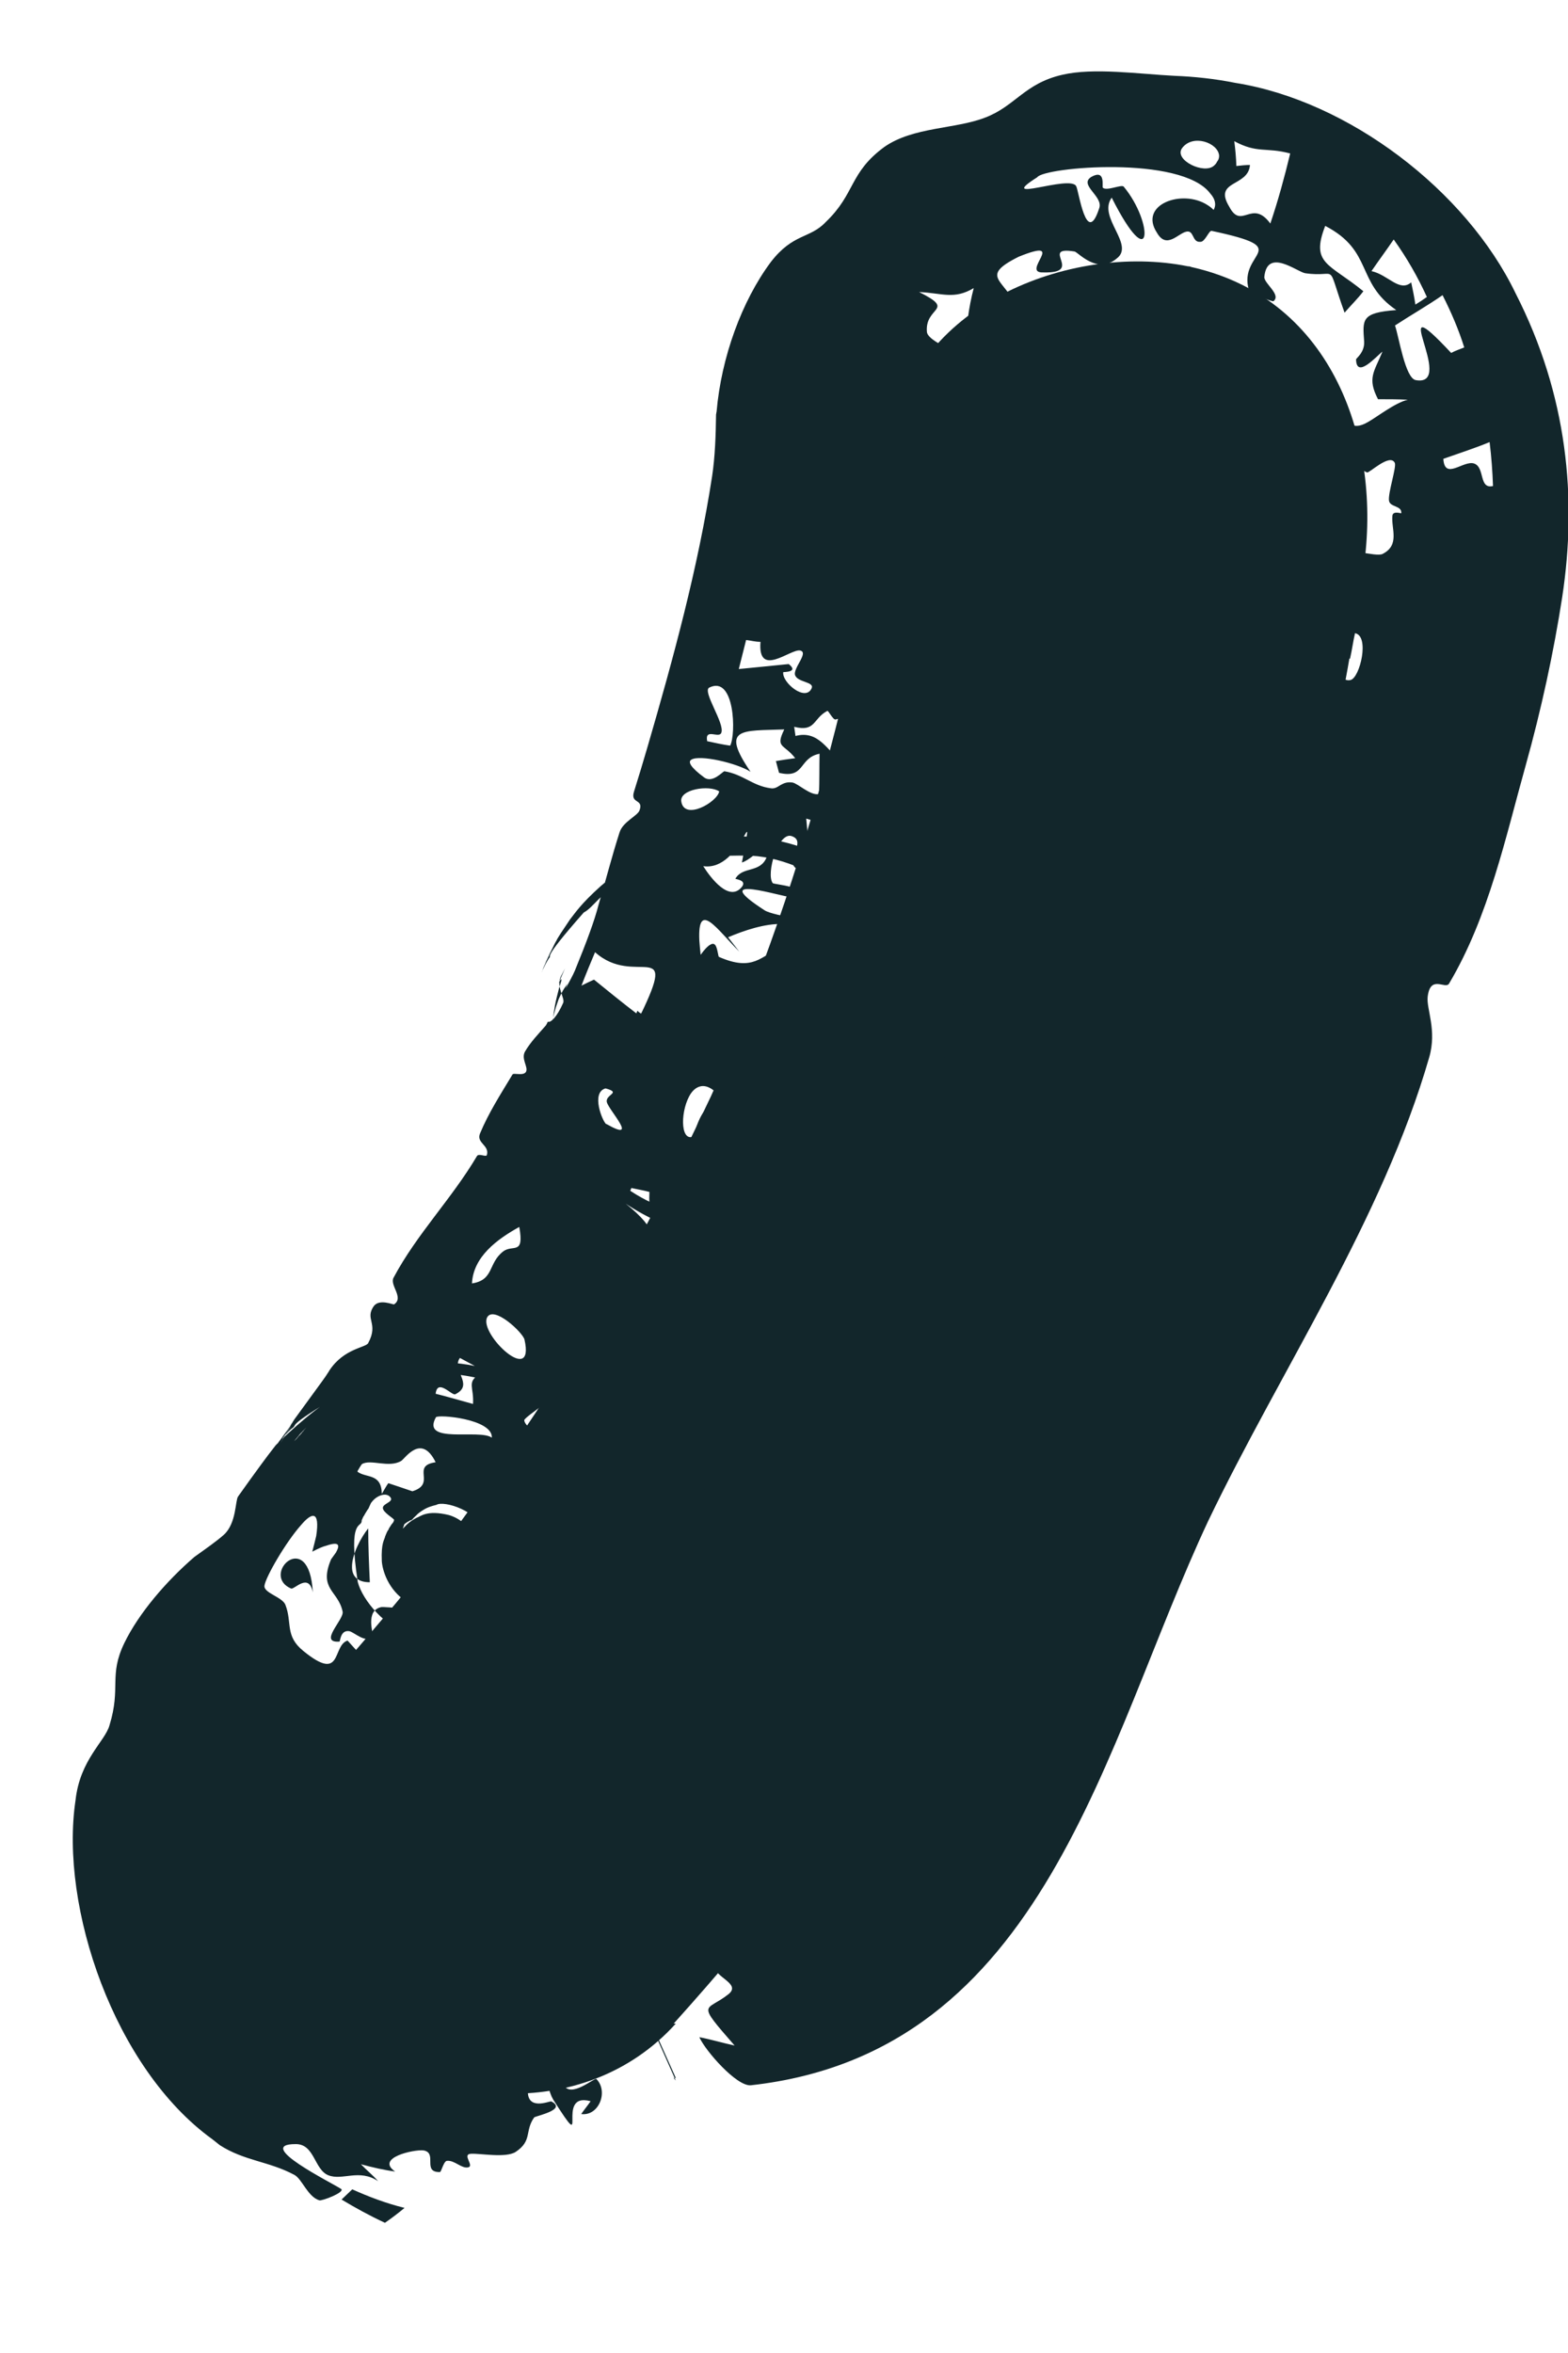 <?xml version="1.0" encoding="utf-8"?>
<svg xmlns="http://www.w3.org/2000/svg" fill="none" height="100%" overflow="visible" preserveAspectRatio="none" style="display: block;" viewBox="0 0 6 9" width="100%">
<g id="Vector">
<path d="M2.578 7.74C3.976 6.187 4.931 4.246 5.218 2.172C5.288 1.691 5.101 1.147 4.566 1.023C4.123 0.922 3.494 1.155 3.416 1.675C3.354 2.141 3.253 2.599 3.129 3.042C3.067 3.26 2.997 3.477 2.919 3.687C2.881 3.795 2.834 3.896 2.795 4.005C2.741 4.145 2.85 3.881 2.795 4.021C2.764 4.083 2.741 4.153 2.71 4.215C2.516 4.626 2.298 5.022 2.05 5.403C1.988 5.496 1.925 5.589 1.863 5.682C1.824 5.737 1.778 5.799 1.739 5.853C1.731 5.869 1.63 6.001 1.685 5.931C1.739 5.861 1.638 5.993 1.623 6.001C1.584 6.047 1.553 6.086 1.514 6.133C1.428 6.234 1.351 6.327 1.265 6.42C0.939 6.785 0.885 7.383 1.265 7.74C1.623 8.066 2.236 8.128 2.586 7.74H2.578Z" fill="#12262B"/>
<path d="M3.77 3.586C3.732 3.707 3.691 3.831 3.646 3.956C3.597 4.096 3.55 4.201 3.529 4.267C3.528 4.271 3.523 4.283 3.521 4.287C3.519 4.295 3.508 4.323 3.518 4.297C3.519 4.293 3.522 4.285 3.529 4.262C3.529 4.26 3.536 4.244 3.549 4.175C3.55 4.13 3.58 4.106 3.541 3.878C3.526 3.818 3.505 3.736 3.437 3.628C3.396 3.535 3.13 3.287 2.875 3.273C2.355 3.262 2.304 3.455 2.234 3.49C2.062 3.685 2.117 3.649 2.1 3.666C2.095 3.674 2.092 3.68 2.089 3.685C2.073 3.717 2.076 3.711 2.074 3.715C2.072 3.719 2.073 3.717 2.074 3.716C2.075 3.712 2.078 3.706 2.08 3.7C2.083 3.694 2.086 3.687 2.09 3.677C2.092 3.673 2.094 3.668 2.099 3.658C2.102 3.651 2.101 3.652 2.117 3.621C2.119 3.616 2.122 3.611 2.126 3.603C2.136 3.588 2.116 3.613 2.181 3.517C2.201 3.492 2.221 3.459 2.299 3.389C2.341 3.354 2.396 3.305 2.525 3.252C2.644 3.201 2.908 3.152 3.16 3.28C3.28 3.339 3.377 3.432 3.431 3.504C3.474 3.561 3.503 3.614 3.523 3.659C3.564 3.751 3.575 3.815 3.583 3.865C3.596 3.962 3.591 4.007 3.589 4.043C3.575 4.166 3.565 4.175 3.562 4.191C3.554 4.218 3.551 4.228 3.548 4.235C3.529 4.288 3.53 4.284 3.523 4.304C3.519 4.318 3.499 4.356 3.494 4.37C3.495 4.364 3.474 4.431 3.41 4.565L3.418 4.549C3.245 4.923 3.045 5.291 2.82 5.623C2.767 5.702 2.725 5.668 2.705 5.687C2.668 5.722 2.669 5.765 2.663 5.803C2.656 5.826 2.653 5.841 2.643 5.853C2.58 5.931 2.521 6.007 2.463 6.082C2.461 6.086 2.453 6.097 2.45 6.101C2.398 6.166 2.352 6.22 2.315 6.264L2.372 6.169C2.3 6.297 2.322 6.25 2.308 6.273C2.301 6.283 2.295 6.289 2.29 6.296C2.28 6.309 2.271 6.319 2.262 6.33C2.253 6.34 2.244 6.35 2.238 6.358C2.237 6.358 2.233 6.363 2.239 6.355C2.24 6.353 2.24 6.354 2.246 6.345C2.25 6.338 2.253 6.336 2.275 6.298C2.278 6.293 2.282 6.287 2.286 6.278C2.291 6.267 2.308 6.245 2.337 6.156C2.347 6.104 2.388 6.047 2.355 5.819C2.336 5.708 2.26 5.516 2.081 5.387C1.903 5.256 1.706 5.244 1.598 5.256C1.207 5.341 1.27 5.398 1.215 5.419C1.187 5.444 1.177 5.455 1.168 5.464C1.15 5.483 1.15 5.483 1.149 5.484C1.145 5.489 1.142 5.492 1.14 5.495C1.124 5.514 1.128 5.509 1.126 5.512C1.124 5.514 1.124 5.514 1.125 5.513C1.127 5.511 1.131 5.507 1.135 5.503C1.138 5.499 1.141 5.496 1.144 5.492C1.146 5.49 1.148 5.489 1.15 5.486C1.151 5.485 1.151 5.484 1.153 5.483C1.154 5.482 1.154 5.481 1.155 5.48C1.155 5.48 1.156 5.479 1.157 5.477C1.158 5.477 1.159 5.476 1.16 5.475C1.161 5.473 1.156 5.479 1.165 5.468C1.17 5.463 1.167 5.465 1.193 5.436C1.202 5.427 1.207 5.419 1.248 5.383C1.277 5.364 1.281 5.338 1.441 5.266C1.519 5.246 1.721 5.124 2.08 5.329C2.244 5.433 2.341 5.608 2.37 5.724C2.402 5.844 2.397 5.921 2.392 5.976C2.363 6.178 2.335 6.184 2.323 6.22C2.309 6.247 2.301 6.259 2.295 6.269C2.284 6.288 2.279 6.295 2.275 6.301C2.249 6.338 2.263 6.318 2.258 6.325C2.229 6.362 2.235 6.352 2.225 6.364C2.207 6.384 2.19 6.4 2.17 6.418C2.16 6.427 2.149 6.437 2.133 6.451C2.125 6.458 2.116 6.466 2.1 6.48C2.066 6.502 2.116 6.489 1.923 6.602L2.139 6.431C2.032 6.48 1.98 6.356 1.909 6.389C1.886 6.401 1.87 6.412 1.861 6.422C1.806 6.479 1.992 6.513 1.988 6.581C1.909 6.662 1.821 6.75 1.722 6.839C1.702 6.848 1.676 6.869 1.652 6.893C1.644 6.865 1.639 6.837 1.638 6.808C1.612 6.834 1.55 6.877 1.543 6.781C1.521 6.787 1.496 6.792 1.474 6.803C1.537 6.845 1.51 6.921 1.553 6.943C1.594 6.964 1.598 6.924 1.602 6.926C1.649 6.947 1.537 7.071 1.536 7.087C1.518 7.116 1.422 7.086 1.428 7.116C1.441 7.172 1.631 7.106 1.383 7.211C1.471 7.222 1.428 7.231 1.433 7.266C1.433 7.27 1.479 7.251 1.48 7.253C1.53 7.281 1.433 7.283 1.428 7.283C1.35 7.317 1.41 7.361 1.409 7.374C1.407 7.435 1.417 7.496 1.441 7.554C1.492 7.67 1.593 7.774 1.751 7.83C1.803 7.852 1.966 7.833 2.014 7.839C2.064 7.849 2.044 7.912 2.076 7.937C2.104 7.785 2.118 7.77 2.24 7.827C2.231 7.716 2.26 7.798 2.307 7.749C2.349 7.705 2.325 7.571 2.424 7.594L2.586 7.958C2.583 7.955 2.58 7.951 2.578 7.948C2.58 7.948 2.583 7.948 2.586 7.948L2.431 7.601C2.387 7.638 2.428 7.67 2.386 7.742C2.379 7.778 2.122 7.883 2.157 7.974C2.183 8.028 2.276 7.945 2.282 7.952C2.329 7.999 2.292 8.095 2.224 8.086C2.235 8.07 2.249 8.053 2.26 8.037C2.118 7.998 2.264 8.262 2.117 8.031C2.1 8.002 2.099 7.97 2.077 7.939C2.075 7.953 2.102 7.984 2.084 7.993C2.064 8.002 2.022 7.94 2.02 7.995C2.016 8.075 2.102 8.036 2.108 8.038C2.108 8.038 2.108 8.037 2.108 8.037C2.174 8.069 2.05 8.093 2.044 8.099C2.007 8.151 2.038 8.188 1.973 8.231C1.935 8.255 1.838 8.236 1.802 8.238C1.766 8.24 1.817 8.285 1.791 8.29C1.765 8.295 1.74 8.262 1.71 8.265C1.697 8.267 1.689 8.308 1.683 8.308C1.614 8.309 1.676 8.234 1.62 8.225C1.585 8.221 1.435 8.253 1.512 8.306C1.468 8.3 1.425 8.29 1.381 8.278C1.402 8.3 1.426 8.319 1.447 8.343C1.375 8.294 1.31 8.342 1.256 8.32C1.202 8.298 1.204 8.2 1.131 8.201C0.969 8.201 1.272 8.35 1.306 8.373C1.319 8.386 1.232 8.419 1.222 8.416C1.178 8.403 1.156 8.335 1.127 8.319C1.028 8.266 0.936 8.266 0.841 8.205C0.827 8.194 0.82 8.188 0.812 8.182C0.437 7.911 0.228 7.294 0.289 6.886C0.306 6.73 0.402 6.661 0.419 6.599C0.464 6.453 0.415 6.41 0.476 6.284C0.531 6.171 0.635 6.049 0.744 5.955C0.79 5.922 0.829 5.895 0.857 5.87C0.905 5.826 0.9 5.739 0.911 5.724C0.925 5.704 0.94 5.683 0.956 5.661C0.981 5.627 1.014 5.58 1.055 5.528C1.101 5.481 1.231 5.364 1.292 5.34C1.082 5.465 1.146 5.445 1.115 5.465C1.103 5.476 1.099 5.48 1.096 5.484C1.09 5.49 1.089 5.49 1.089 5.49C1.089 5.489 1.094 5.484 1.098 5.478C1.103 5.472 1.108 5.465 1.113 5.458C1.113 5.457 1.115 5.455 1.114 5.456C1.113 5.457 1.114 5.456 1.108 5.464C1.108 5.465 1.106 5.466 1.105 5.468C1.103 5.47 1.105 5.468 1.1 5.475C1.094 5.484 1.096 5.477 1.061 5.534C1.051 5.555 1.038 5.563 0.999 5.669C0.995 5.737 0.895 5.785 1.011 6.184C1.069 6.388 1.375 6.633 1.591 6.644C1.807 6.671 1.908 6.623 1.975 6.6C2.2 6.493 2.171 6.476 2.206 6.454C2.226 6.435 2.234 6.427 2.24 6.42C2.312 6.338 2.267 6.389 2.278 6.376C2.279 6.375 2.28 6.374 2.28 6.373C2.282 6.372 2.281 6.372 2.282 6.372C2.281 6.372 2.281 6.373 2.28 6.374C2.277 6.378 2.274 6.382 2.271 6.387C2.266 6.393 2.263 6.397 2.257 6.405C2.255 6.408 2.254 6.408 2.249 6.415C2.245 6.42 2.252 6.413 2.221 6.448C2.221 6.448 2.218 6.452 2.197 6.474C2.185 6.485 2.173 6.499 2.131 6.533C2.108 6.55 2.082 6.573 2.008 6.612C1.933 6.631 1.802 6.779 1.372 6.632C1.165 6.55 1.006 6.333 0.964 6.188C0.917 6.038 0.925 5.947 0.929 5.883C0.943 5.759 0.964 5.719 0.975 5.684C1 5.623 1.016 5.598 1.014 5.6C1.018 5.592 1.022 5.585 1.025 5.58C1.037 5.559 1.043 5.551 1.047 5.544C1.055 5.532 1.06 5.526 1.06 5.525C1.063 5.521 1.065 5.518 1.066 5.516C1.074 5.505 1.075 5.504 1.078 5.5C1.086 5.488 1.093 5.48 1.099 5.471C1.105 5.462 1.111 5.454 1.115 5.447C1.118 5.444 1.119 5.442 1.119 5.442C1.112 5.456 1.141 5.398 1.073 5.52C1.086 5.5 1.118 5.438 1.133 5.42C1.185 5.348 1.227 5.292 1.257 5.249L1.243 5.269C1.249 5.259 1.256 5.25 1.261 5.241C1.317 5.157 1.4 5.155 1.409 5.137C1.451 5.059 1.392 5.046 1.433 4.992C1.43 4.997 1.431 4.996 1.431 4.995C1.453 4.967 1.504 4.991 1.508 4.989C1.547 4.963 1.49 4.916 1.506 4.887C1.595 4.72 1.728 4.586 1.825 4.422C1.832 4.41 1.86 4.427 1.863 4.418C1.874 4.38 1.821 4.372 1.837 4.335C1.869 4.258 1.915 4.186 1.961 4.11C1.965 4.102 2.004 4.117 2.013 4.099C2.022 4.081 1.993 4.05 2.009 4.022C2.03 3.986 2.06 3.955 2.089 3.922C2.091 3.919 2.095 3.911 2.096 3.908C2.108 3.913 2.132 3.888 2.155 3.836C2.163 3.818 2.127 3.774 2.146 3.735C2.151 3.726 2.156 3.715 2.162 3.704L2.136 3.764C2.14 3.756 2.15 3.736 2.148 3.75C2.148 3.752 2.148 3.752 2.145 3.761C2.144 3.766 2.142 3.771 2.139 3.78C2.137 3.788 2.139 3.781 2.13 3.816C2.126 3.833 2.121 3.853 2.115 3.906C2.112 3.934 2.108 3.969 2.114 4.041C2.134 4.117 2.091 4.216 2.321 4.478C2.465 4.637 2.77 4.709 2.933 4.667C3.103 4.634 3.178 4.575 3.23 4.539C3.327 4.463 3.345 4.429 3.367 4.403C3.403 4.355 3.413 4.334 3.416 4.329C3.422 4.32 3.425 4.313 3.428 4.308C3.433 4.298 3.436 4.292 3.437 4.289C3.44 4.283 3.441 4.281 3.441 4.279C3.443 4.273 3.442 4.274 3.44 4.275C3.437 4.278 3.433 4.283 3.429 4.289C3.424 4.295 3.419 4.301 3.413 4.31C3.41 4.314 3.408 4.318 3.402 4.327C3.398 4.335 3.402 4.327 3.38 4.368C3.376 4.376 3.376 4.376 3.364 4.396C3.35 4.417 3.35 4.432 3.268 4.521C3.21 4.554 3.188 4.693 2.771 4.728C2.561 4.742 2.29 4.56 2.224 4.441C2.155 4.342 2.132 4.264 2.118 4.207C2.078 3.995 2.107 3.976 2.108 3.935C2.114 3.902 2.118 3.887 2.121 3.875C2.127 3.852 2.126 3.857 2.128 3.85C2.134 3.833 2.137 3.823 2.138 3.821C2.158 3.777 2.162 3.779 2.171 3.762L2.165 3.78C2.179 3.754 2.192 3.731 2.2 3.712C2.245 3.602 2.275 3.521 2.29 3.462C2.319 3.364 2.342 3.273 2.371 3.183C2.384 3.143 2.439 3.121 2.447 3.1C2.464 3.054 2.411 3.076 2.426 3.028C2.444 2.971 2.461 2.914 2.478 2.856C2.577 2.516 2.671 2.172 2.725 1.821C2.736 1.748 2.739 1.666 2.74 1.585C2.741 1.583 2.741 1.577 2.742 1.575C2.76 1.366 2.839 1.151 2.949 1.003C3.035 0.891 3.099 0.914 3.16 0.849C3.274 0.74 3.249 0.661 3.384 0.562C3.494 0.485 3.656 0.494 3.769 0.45C3.884 0.407 3.92 0.319 4.065 0.286C4.185 0.258 4.357 0.283 4.494 0.29C4.57 0.293 4.647 0.301 4.727 0.317C5.161 0.386 5.61 0.729 5.799 1.121C5.999 1.512 6.035 1.907 5.978 2.283C5.945 2.496 5.898 2.713 5.838 2.928C5.762 3.199 5.697 3.506 5.545 3.762C5.531 3.786 5.473 3.726 5.463 3.813C5.458 3.86 5.499 3.94 5.469 4.044C5.29 4.664 4.901 5.239 4.623 5.818C4.223 6.67 4.001 7.851 2.873 7.976C2.819 7.981 2.699 7.844 2.676 7.792C2.718 7.8 2.765 7.814 2.811 7.824C2.661 7.652 2.701 7.696 2.787 7.628C2.839 7.587 2.732 7.563 2.734 7.519C2.737 7.462 2.785 7.229 2.874 7.356C2.863 7.329 2.851 7.304 2.839 7.278C2.918 7.146 2.98 7.007 3.034 6.863C3.043 6.838 3.006 6.809 3.016 6.784C3.041 6.715 3.099 6.689 3.137 6.627C3.158 6.594 3.117 6.558 3.149 6.518C3.181 6.478 3.241 6.521 3.215 6.418C3.114 6.403 3.282 6.274 3.317 6.21C3.322 6.201 3.299 6.085 3.331 6.052C3.363 6.019 3.445 5.988 3.456 5.912C3.461 5.877 3.417 5.826 3.432 5.794C3.442 5.772 3.506 5.775 3.525 5.749C3.543 5.723 3.536 5.641 3.542 5.63C3.561 5.589 3.572 5.652 3.589 5.626C3.671 5.502 3.772 5.359 3.815 5.216C3.82 5.198 3.767 5.199 3.767 5.196C3.77 5.061 3.796 5.147 3.848 5.136C3.9 5.126 3.982 4.904 3.908 4.868C4.004 4.905 3.955 4.825 3.958 4.811C3.969 4.759 4.046 4.805 4.042 4.747C4.04 4.726 3.97 4.734 3.98 4.717C4.004 4.673 4.111 4.672 4.146 4.614C4.155 4.6 4.117 4.579 4.13 4.553C4.142 4.528 4.237 4.437 4.132 4.453C4.227 4.414 4.195 4.385 4.228 4.308C4.236 4.288 4.311 4.288 4.307 4.237C4.306 4.22 4.243 4.197 4.251 4.175C4.268 4.126 4.351 4.103 4.376 4.04C4.424 3.923 4.42 3.781 4.476 3.662C4.491 3.629 4.553 3.658 4.569 3.608C4.572 3.601 4.534 3.524 4.549 3.491C4.558 3.472 4.629 3.375 4.638 3.354C4.653 3.319 4.591 3.296 4.609 3.28C4.66 3.232 4.741 3.302 4.632 3.2C4.708 3.196 4.711 3.153 4.801 3.162C4.712 3.115 4.811 3.107 4.79 3.053C4.77 2.999 4.593 2.919 4.795 2.953C4.776 2.926 4.754 2.826 4.754 2.81C4.756 2.762 4.806 2.798 4.806 2.762C4.806 2.756 4.766 2.754 4.778 2.716C4.786 2.692 4.824 2.505 4.831 2.494C4.913 2.377 4.857 2.571 4.892 2.607C4.88 2.61 4.869 2.612 4.857 2.615C4.828 2.669 4.92 2.653 4.945 2.631C4.97 2.609 4.941 2.553 4.973 2.537C4.989 2.529 5.091 2.554 5.072 2.585C5.111 2.555 5.135 2.61 5.168 2.601C5.204 2.592 5.242 2.432 5.185 2.422C5.178 2.452 5.173 2.489 5.166 2.519C5.06 2.54 4.743 2.365 4.894 2.281C5.004 2.219 5.063 2.359 5.008 2.161C5 2.189 4.987 2.212 4.979 2.237C4.904 2.229 4.992 2.199 4.972 2.174C4.962 2.162 4.9 2.218 4.89 2.16C4.917 2.153 4.932 2.144 4.939 2.134C4.96 2.106 4.901 2.069 4.903 2.022C4.921 2.041 4.939 2.06 4.956 2.08C5.044 1.968 5.047 2.255 5.108 2.015C5.111 2.045 5.108 2.075 5.11 2.105C5.151 2.094 5.264 2.131 5.29 2.119C5.358 2.085 5.323 2.022 5.328 1.973C5.33 1.952 5.362 1.965 5.362 1.963C5.365 1.933 5.319 1.941 5.315 1.915C5.311 1.884 5.345 1.785 5.337 1.77C5.318 1.733 5.239 1.811 5.231 1.807C5.185 1.79 5.212 1.738 5.156 1.751C5.224 1.858 5.166 2.168 5.068 1.897C4.979 1.975 4.852 1.949 4.834 1.872C4.817 1.806 4.874 1.843 4.923 1.795C4.93 1.789 4.931 1.684 4.891 1.693C4.98 1.67 5.044 1.607 5.142 1.602C5.157 1.601 5.167 1.654 5.235 1.614C5.269 1.595 5.339 1.54 5.387 1.529C5.35 1.527 5.31 1.527 5.273 1.527C5.231 1.446 5.258 1.423 5.29 1.345C5.268 1.361 5.191 1.451 5.189 1.375C5.188 1.371 5.222 1.349 5.22 1.307C5.214 1.222 5.208 1.196 5.343 1.186C5.187 1.08 5.256 0.96 5.071 0.864C5.014 1.01 5.086 1.007 5.217 1.114C5.195 1.143 5.169 1.168 5.145 1.196C5.072 0.992 5.125 1.064 4.994 1.045C4.962 1.039 4.849 0.947 4.838 1.059C4.836 1.084 4.904 1.127 4.873 1.152C4.868 1.155 4.782 1.121 4.779 1.11C4.735 0.96 4.964 0.953 4.636 0.883C4.626 0.882 4.612 0.923 4.595 0.925C4.592 0.925 4.59 0.925 4.588 0.925C4.562 0.923 4.568 0.88 4.54 0.886C4.508 0.892 4.464 0.955 4.427 0.89C4.356 0.782 4.524 0.722 4.62 0.784C4.63 0.79 4.637 0.796 4.644 0.803C4.655 0.783 4.65 0.761 4.631 0.74C4.521 0.593 3.995 0.639 3.969 0.678C3.805 0.782 4.095 0.667 4.118 0.712C4.128 0.729 4.157 0.948 4.206 0.797C4.224 0.751 4.125 0.707 4.177 0.676C4.232 0.646 4.216 0.714 4.22 0.718C4.235 0.732 4.292 0.704 4.3 0.714C4.416 0.854 4.409 1.063 4.254 0.756C4.199 0.831 4.343 0.935 4.274 0.988C4.199 1.052 4.126 0.965 4.112 0.962C3.974 0.94 4.152 1.046 3.993 1.042C3.901 1.046 4.091 0.904 3.898 0.982C3.74 1.061 3.852 1.069 3.89 1.179C3.899 1.206 3.846 1.269 3.935 1.212C3.925 1.183 3.914 1.144 3.909 1.115C3.946 1.123 4.041 1.251 4.053 1.253C4.118 1.259 4.097 1.183 4.154 1.265C4.106 1.172 4.161 1.222 4.173 1.198C4.219 1.11 4.139 1.088 4.29 1.176C4.268 1.129 4.247 1.084 4.221 1.039C4.24 1.035 4.258 1.031 4.277 1.028C4.315 1.131 4.397 1.117 4.322 1.225C4.412 1.253 4.442 1.237 4.476 1.158C4.482 1.143 4.497 1.139 4.514 1.141C4.516 1.117 4.524 1.046 4.529 1.038C4.544 1.013 4.557 1.015 4.564 1.031C4.577 1.059 4.572 1.125 4.556 1.154C4.567 1.159 4.575 1.165 4.578 1.167C4.595 1.18 4.545 1.213 4.556 1.233C4.559 1.238 4.613 1.246 4.607 1.264C4.565 1.379 4.539 1.267 4.636 1.392C4.696 1.3 4.615 1.286 4.681 1.19C4.761 1.089 4.727 1.262 4.816 1.138C4.807 1.162 4.798 1.181 4.785 1.207C4.894 1.201 4.815 1.305 4.812 1.339C4.808 1.401 4.934 1.556 4.904 1.341C4.931 1.355 4.954 1.376 4.979 1.395C4.795 1.531 4.867 1.463 4.892 1.584C4.897 1.612 4.806 1.656 4.926 1.635C4.817 1.674 4.906 1.719 4.894 1.731C4.815 1.786 4.658 1.709 4.833 1.607C4.75 1.621 4.844 1.572 4.817 1.553C4.777 1.529 4.761 1.542 4.79 1.454C4.684 1.493 4.848 1.618 4.662 1.606C4.592 1.603 4.524 1.593 4.43 1.609C4.361 1.622 4.223 1.665 4.162 1.719C4.096 1.775 4.112 1.797 4.12 1.794C4.128 1.793 4.137 1.786 4.143 1.784L4.144 1.772C4.115 2.196 4.076 2.482 3.968 2.902C3.958 2.944 3.894 3.212 3.813 3.234C3.798 3.241 3.784 3.238 3.77 3.225C3.768 3.22 3.766 3.218 3.764 3.215C3.749 3.199 3.745 3.029 3.612 3.137C3.657 3.129 3.678 3.171 3.688 3.199C3.691 3.214 3.693 3.223 3.695 3.226C3.785 3.419 3.846 3.34 3.77 3.586ZM2.453 3.877C2.453 3.876 2.454 3.874 2.455 3.873L2.451 3.882C2.598 3.579 2.429 3.779 2.277 3.642C2.261 3.68 2.243 3.723 2.225 3.77C2.241 3.762 2.257 3.754 2.273 3.747C2.273 3.747 2.273 3.747 2.273 3.747C2.326 3.79 2.38 3.834 2.435 3.876L2.439 3.866C2.443 3.87 2.448 3.874 2.453 3.877ZM1.548 8.445C1.524 8.465 1.499 8.484 1.473 8.502C1.415 8.475 1.36 8.445 1.307 8.413C1.321 8.4 1.334 8.387 1.348 8.374C1.412 8.403 1.479 8.428 1.548 8.445ZM4.704 0.791C4.751 0.881 4.79 0.759 4.861 0.855C4.891 0.766 4.915 0.678 4.937 0.587C4.843 0.562 4.812 0.588 4.723 0.54C4.727 0.571 4.73 0.603 4.731 0.635C4.748 0.633 4.767 0.631 4.783 0.631C4.777 0.716 4.641 0.688 4.704 0.791C4.704 0.791 4.704 0.791 4.704 0.791ZM5.338 1.245C5.353 1.288 5.377 1.448 5.418 1.454C5.578 1.481 5.291 1.07 5.553 1.35C5.569 1.341 5.586 1.336 5.603 1.329C5.582 1.262 5.554 1.196 5.52 1.129C5.461 1.17 5.399 1.205 5.338 1.245ZM2.794 2.852C2.817 2.809 2.812 2.581 2.714 2.63C2.686 2.644 2.775 2.768 2.76 2.803C2.751 2.826 2.696 2.783 2.706 2.835C2.734 2.841 2.765 2.848 2.794 2.852C2.794 2.852 2.794 2.852 2.794 2.852ZM3.134 3.037C3.136 2.986 3.135 2.934 3.136 2.883C3.055 2.899 3.082 2.98 2.981 2.956C2.977 2.941 2.973 2.926 2.969 2.911C2.994 2.907 3.018 2.903 3.043 2.9C2.999 2.844 2.966 2.862 3.001 2.79C2.838 2.796 2.755 2.781 2.872 2.952C2.821 2.919 2.676 2.885 2.645 2.906C2.632 2.914 2.642 2.935 2.695 2.974C2.727 2.997 2.766 2.95 2.772 2.95C2.844 2.962 2.88 3.006 2.949 3.015C2.965 3.018 2.976 3.009 2.988 3.002C2.999 2.996 3.012 2.99 3.032 2.993C3.053 2.996 3.102 3.045 3.134 3.037ZM2.752 3.027C2.714 3.001 2.599 3.019 2.607 3.066C2.619 3.14 2.745 3.068 2.752 3.027ZM1.548 8.445C1.548 8.445 1.548 8.445 1.548 8.445C1.548 8.445 1.548 8.445 1.548 8.445C1.548 8.445 1.548 8.445 1.548 8.445ZM5.248 1.037C5.312 1.051 5.355 1.119 5.4 1.08C5.406 1.108 5.412 1.137 5.416 1.165C5.431 1.156 5.446 1.146 5.46 1.136C5.426 1.061 5.384 0.987 5.333 0.916C5.305 0.957 5.276 0.996 5.248 1.037ZM5.523 1.755C5.528 1.839 5.6 1.759 5.641 1.773C5.683 1.788 5.658 1.872 5.713 1.859C5.711 1.804 5.707 1.747 5.7 1.691C5.642 1.715 5.582 1.734 5.523 1.755C5.523 1.755 5.523 1.755 5.523 1.755ZM1.925 4.787C1.962 4.758 2.007 4.804 1.987 4.693C1.987 4.693 1.987 4.693 1.987 4.693C1.902 4.74 1.811 4.807 1.806 4.909C1.891 4.896 1.867 4.832 1.925 4.787ZM4.523 0.567C4.491 0.612 4.609 0.669 4.646 0.633C4.652 0.628 4.655 0.623 4.658 0.617C4.664 0.61 4.665 0.602 4.665 0.595C4.661 0.546 4.564 0.511 4.523 0.567ZM1.275 6.416C1.279 6.425 1.283 6.432 1.287 6.44C1.311 6.478 1.344 6.504 1.379 6.522C1.464 6.562 1.572 6.529 1.596 6.426C1.599 6.412 1.503 6.451 1.498 6.411C1.498 6.407 1.533 6.371 1.525 6.348C1.517 6.325 1.472 6.303 1.469 6.275C1.464 6.226 1.56 6.209 1.548 6.162C1.548 6.16 1.547 6.159 1.547 6.157C1.546 6.156 1.544 6.155 1.54 6.154C1.519 6.149 1.462 6.146 1.459 6.147C1.396 6.16 1.43 6.251 1.426 6.258C1.402 6.29 1.355 6.242 1.336 6.239C1.302 6.234 1.302 6.279 1.299 6.279C1.216 6.285 1.318 6.194 1.311 6.164C1.294 6.083 1.218 6.08 1.267 5.964C1.269 5.961 1.277 5.95 1.285 5.939C1.297 5.918 1.307 5.892 1.249 5.912C1.236 5.915 1.218 5.923 1.195 5.935C1.201 5.912 1.206 5.892 1.21 5.875C1.225 5.776 1.193 5.785 1.153 5.832C1.093 5.899 1.016 6.033 1.012 6.065C1.008 6.093 1.08 6.108 1.092 6.138C1.119 6.207 1.089 6.257 1.161 6.315C1.312 6.438 1.27 6.294 1.33 6.275C1.358 6.307 1.388 6.336 1.412 6.371C1.381 6.322 1.271 6.405 1.275 6.416C1.275 6.416 1.275 6.416 1.275 6.416ZM1.578 5.704C1.672 5.675 1.57 5.607 1.667 5.593C1.612 5.481 1.55 5.579 1.535 5.588C1.488 5.616 1.419 5.58 1.385 5.6C1.376 5.611 1.357 5.647 1.35 5.658C1.392 5.574 1.363 5.627 1.369 5.63C1.403 5.654 1.46 5.635 1.461 5.714C1.466 5.706 1.48 5.68 1.486 5.673C1.517 5.683 1.548 5.694 1.578 5.704ZM1.197 6.091C1.182 6.013 1.126 6.081 1.114 6.076C0.993 6.024 1.184 5.838 1.197 6.091ZM3.106 2.632C3.116 2.608 3.054 2.61 3.043 2.584C3.031 2.558 3.098 2.495 3.061 2.488C3.024 2.482 2.899 2.595 2.91 2.455C2.889 2.455 2.874 2.45 2.855 2.448C2.846 2.485 2.836 2.522 2.827 2.559C2.89 2.553 2.957 2.546 3.018 2.54C3.059 2.572 2.997 2.57 2.997 2.571C2.997 2.571 2.997 2.571 2.997 2.571C2.992 2.611 3.083 2.686 3.106 2.632ZM2.32 4.299C2.45 4.373 2.328 4.245 2.322 4.215C2.316 4.186 2.38 4.18 2.317 4.163C2.26 4.179 2.306 4.291 2.32 4.3C2.32 4.3 2.32 4.3 2.32 4.299ZM1.81 5.37C1.814 5.306 1.786 5.288 1.832 5.258C1.837 5.255 1.845 5.251 1.855 5.246C1.824 5.228 1.791 5.211 1.76 5.194C1.756 5.199 1.754 5.204 1.753 5.209C1.743 5.253 1.809 5.3 1.742 5.333C1.729 5.339 1.674 5.271 1.667 5.331C1.712 5.342 1.762 5.357 1.81 5.37ZM1.864 5.039C1.832 5.102 2.048 5.306 2.007 5.124C2.001 5.097 1.889 4.992 1.864 5.039ZM2.934 3.278C2.979 3.163 2.892 3.283 2.839 3.299C2.891 3.017 2.842 3.335 2.691 3.313C2.72 3.359 2.791 3.452 2.839 3.392C2.859 3.366 2.813 3.363 2.814 3.361C2.842 3.312 2.909 3.341 2.934 3.278ZM1.508 5.814C1.51 5.809 1.464 5.785 1.465 5.767C1.466 5.749 1.514 5.744 1.49 5.723C1.479 5.713 1.459 5.716 1.442 5.727C1.434 5.732 1.427 5.739 1.421 5.747C1.418 5.751 1.417 5.755 1.414 5.761C1.413 5.763 1.412 5.765 1.41 5.77C1.408 5.772 1.407 5.774 1.4 5.785C1.398 5.788 1.396 5.792 1.392 5.799C1.389 5.803 1.393 5.795 1.384 5.815C1.386 5.848 1.33 5.798 1.369 6.051C1.387 6.121 1.477 6.228 1.574 6.252C1.67 6.28 1.728 6.262 1.762 6.253C1.83 6.23 1.842 6.214 1.858 6.204C1.883 6.185 1.887 6.179 1.893 6.173C1.915 6.151 1.903 6.162 1.908 6.157C1.912 6.152 1.914 6.149 1.914 6.148C1.917 6.144 1.917 6.142 1.917 6.139C1.916 6.122 1.895 6.1 1.874 6.086C1.864 6.08 1.853 6.076 1.843 6.076C1.841 6.077 1.839 6.077 1.837 6.078C1.836 6.079 1.834 6.08 1.833 6.081C1.832 6.082 1.831 6.082 1.828 6.086C1.827 6.087 1.826 6.088 1.825 6.09C1.824 6.09 1.825 6.089 1.822 6.092C1.802 6.101 1.866 6.087 1.72 6.153C1.692 6.16 1.63 6.172 1.557 6.127C1.484 6.081 1.463 6.004 1.461 5.971C1.458 5.9 1.471 5.891 1.474 5.876C1.483 5.853 1.485 5.853 1.486 5.852C1.487 5.849 1.488 5.847 1.489 5.845C1.496 5.834 1.497 5.833 1.498 5.831C1.506 5.822 1.506 5.821 1.508 5.814ZM1.882 5.499C1.886 5.427 1.675 5.409 1.668 5.421C1.61 5.526 1.835 5.464 1.882 5.499ZM3.139 3.655C3.101 3.478 2.909 3.533 2.786 3.585C2.801 3.604 2.815 3.622 2.829 3.64C2.744 3.555 2.669 3.44 2.676 3.597C2.677 3.614 2.679 3.631 2.681 3.652C2.697 3.63 2.708 3.619 2.717 3.614C2.729 3.606 2.736 3.611 2.74 3.62C2.747 3.636 2.748 3.658 2.751 3.66C2.817 3.689 2.857 3.688 2.89 3.676C2.958 3.651 2.99 3.581 3.139 3.655C3.139 3.655 3.139 3.655 3.139 3.655ZM1.409 5.846C1.383 5.878 1.346 5.945 1.347 5.994C1.347 6.026 1.365 6.052 1.415 6.052C1.415 6.051 1.415 6.05 1.415 6.049C1.412 5.983 1.409 5.916 1.409 5.846ZM3.772 1.39C3.839 1.404 3.865 1.384 3.906 1.354C3.825 1.31 3.844 1.287 3.85 1.26C3.858 1.221 3.802 1.257 3.8 1.253C3.758 1.189 3.79 1.151 3.704 1.214C3.709 1.177 3.716 1.14 3.726 1.102C3.65 1.147 3.606 1.121 3.517 1.117C3.661 1.189 3.537 1.171 3.547 1.271C3.555 1.316 3.74 1.378 3.772 1.39C3.772 1.39 3.772 1.39 3.772 1.39ZM3.22 3.514C3.199 3.49 3.169 3.465 3.145 3.441C3.147 3.424 3.15 3.408 3.152 3.391C3.176 3.396 3.2 3.402 3.222 3.407C3.236 3.388 3.201 3.386 3.2 3.379C3.201 3.379 3.201 3.379 3.201 3.379C3.187 3.277 3.203 3.243 3.294 3.193C3.224 3.173 3.154 3.152 3.085 3.131C3.087 3.149 3.088 3.166 3.09 3.184C3.125 3.203 3.16 3.223 3.195 3.243C3.169 3.255 3.143 3.266 3.117 3.278C3.126 3.296 3.134 3.318 3.144 3.335C2.927 3.344 3.11 3.224 3.029 3.198C2.978 3.181 2.93 3.343 2.957 3.378C2.961 3.383 3.117 3.395 3.022 3.43C3.007 3.435 2.695 3.333 2.926 3.482C2.958 3.503 3.162 3.537 3.22 3.514ZM3.503 2.932C3.275 2.974 3.58 2.679 3.374 2.788C3.291 2.721 3.29 2.73 3.197 2.752C3.188 2.754 3.17 2.718 3.166 2.719C3.11 2.748 3.122 2.801 3.039 2.78C3.041 2.792 3.042 2.803 3.044 2.815C3.134 2.791 3.168 2.875 3.226 2.92C3.253 2.941 3.27 2.914 3.293 2.932C3.301 2.939 3.272 2.974 3.298 2.983C3.359 3.003 3.45 3 3.507 2.968C3.507 2.968 3.507 2.968 3.507 2.968C3.506 2.956 3.504 2.944 3.503 2.932ZM2.648 4.693C2.537 4.654 2.478 4.696 2.485 4.559C2.462 4.553 2.439 4.549 2.416 4.544C2.408 4.563 2.401 4.582 2.392 4.602C2.664 4.819 2.267 4.741 2.517 4.79C2.544 4.795 2.542 4.736 2.581 4.815C2.581 4.814 2.581 4.814 2.581 4.814C2.596 4.742 2.563 4.715 2.648 4.693ZM2.784 4.237C2.72 4.129 2.67 4.145 2.644 4.182C2.604 4.241 2.601 4.365 2.651 4.348C2.658 4.346 2.674 4.238 2.731 4.225C2.746 4.222 2.763 4.224 2.784 4.237ZM2.341 5.484C2.385 5.424 2.275 5.35 2.231 5.331C2.187 5.312 2.201 5.38 2.191 5.381C2.159 5.386 2.169 5.339 2.126 5.344C2.117 5.345 2.076 5.374 2.044 5.399C2.022 5.415 2.005 5.429 2.006 5.433C2.014 5.477 2.13 5.498 2.136 5.513C2.153 5.56 2.084 5.562 2.127 5.601C2.22 5.685 2.153 5.551 2.159 5.539C2.173 5.509 2.216 5.535 2.245 5.533C2.251 5.531 2.256 5.529 2.26 5.527C2.287 5.51 2.278 5.481 2.296 5.462C2.302 5.455 2.339 5.487 2.341 5.484ZM2.232 5.133C2.278 5.249 2.467 5.147 2.458 5.115C2.43 5.025 2.21 5.078 2.232 5.133ZM3.133 3.084C3.161 3.132 3.205 3.111 3.235 3.072C3.259 3.042 3.275 3.002 3.268 2.979C3.246 2.979 3.181 3.016 3.149 3.048C3.135 3.062 3.127 3.075 3.133 3.084ZM3.125 3.695C3.125 3.631 2.968 3.649 2.933 3.692C2.931 3.695 2.929 3.698 2.928 3.702C2.998 3.753 3.007 3.744 3.016 3.721C3.018 3.716 3.02 3.709 3.024 3.702C3.04 3.671 3.124 3.748 3.125 3.695ZM1.548 5.829C1.547 5.83 1.546 5.833 1.545 5.837C1.544 5.838 1.543 5.841 1.543 5.843C1.542 5.844 1.542 5.845 1.542 5.846C1.542 5.846 1.541 5.847 1.544 5.845C1.544 5.844 1.545 5.843 1.547 5.841C1.548 5.841 1.55 5.838 1.557 5.831C1.563 5.827 1.564 5.822 1.593 5.806C1.609 5.801 1.632 5.774 1.718 5.795C1.818 5.825 1.838 5.936 1.832 5.957C1.8 6.091 1.815 6.013 1.81 6.033C1.808 6.037 1.807 6.039 1.806 6.04C1.802 6.045 1.803 6.044 1.803 6.044C1.802 6.037 1.809 6.017 1.812 6C1.82 5.962 1.818 5.932 1.818 5.893L1.811 5.904C1.807 5.897 1.801 5.893 1.794 5.892L1.799 5.883C1.783 5.895 1.774 5.896 1.757 5.91C1.754 5.912 1.745 5.925 1.735 5.943C1.729 5.953 1.723 5.963 1.717 5.973C1.716 5.976 1.714 5.979 1.713 5.981C1.713 5.981 1.713 5.981 1.714 5.98C1.714 5.98 1.714 5.98 1.715 5.979C1.715 5.978 1.716 5.977 1.716 5.976C1.717 5.974 1.718 5.973 1.721 5.964C1.721 5.958 1.727 5.951 1.716 5.926C1.702 5.896 1.66 5.895 1.653 5.9C1.623 5.913 1.634 5.912 1.63 5.914C1.627 5.917 1.629 5.915 1.628 5.916C1.628 5.916 1.628 5.916 1.628 5.915C1.629 5.914 1.63 5.913 1.63 5.911C1.634 5.906 1.636 5.901 1.639 5.895C1.643 5.888 1.647 5.881 1.65 5.875C1.651 5.874 1.651 5.873 1.652 5.872C1.652 5.872 1.652 5.872 1.652 5.871C1.652 5.872 1.652 5.871 1.653 5.87C1.654 5.87 1.653 5.87 1.657 5.866C1.658 5.865 1.658 5.864 1.666 5.859C1.673 5.858 1.672 5.843 1.72 5.851C1.78 5.879 1.76 5.924 1.761 5.926C1.753 5.949 1.754 5.942 1.752 5.945C1.749 5.95 1.751 5.947 1.75 5.948C1.75 5.949 1.75 5.949 1.749 5.949C1.749 5.95 1.749 5.95 1.749 5.951C1.748 5.952 1.747 5.954 1.746 5.956C1.745 5.959 1.744 5.962 1.742 5.965C1.737 5.976 1.735 5.984 1.736 5.988C1.741 6.007 1.762 6.015 1.786 6.015C1.798 6.015 1.81 6.013 1.822 6.008C1.823 6.007 1.823 6.008 1.825 6.006C1.826 6.005 1.825 6.007 1.829 6.002C1.83 6 1.83 6 1.836 5.991C1.834 5.967 1.862 6.043 1.849 5.859C1.835 5.78 1.698 5.738 1.67 5.756C1.632 5.765 1.623 5.774 1.614 5.779C1.599 5.789 1.596 5.793 1.593 5.796C1.576 5.812 1.582 5.808 1.579 5.81C1.578 5.812 1.578 5.811 1.578 5.812C1.578 5.812 1.578 5.812 1.577 5.812C1.577 5.813 1.576 5.813 1.576 5.813C1.574 5.814 1.573 5.815 1.571 5.815C1.569 5.816 1.566 5.817 1.564 5.819C1.559 5.821 1.555 5.824 1.551 5.827C1.55 5.828 1.549 5.829 1.548 5.829ZM3.16 4.041C3.085 3.978 3.099 3.948 2.987 3.935C2.987 3.935 2.987 3.935 2.987 3.935C2.988 3.845 3.196 3.924 3.198 3.904C3.208 3.834 3.037 3.836 3.004 3.778C3.014 3.886 2.925 3.82 2.892 3.883C2.885 3.897 2.921 3.979 2.955 4.001C2.989 4.023 3.111 4.038 3.16 4.041ZM1.669 6.248C1.745 6.211 1.671 6.065 1.588 6.129C1.571 6.142 1.574 6.169 1.587 6.194C1.602 6.224 1.63 6.251 1.655 6.252C1.66 6.251 1.665 6.25 1.669 6.248ZM4.923 1.588C4.955 1.564 4.986 1.539 5.016 1.512C5.036 1.529 5.055 1.547 5.073 1.567C5.054 1.553 5.035 1.541 5.016 1.529C5.023 1.576 4.962 1.618 4.923 1.588C4.923 1.588 4.923 1.588 4.923 1.588ZM4.747 3.214C4.704 3.226 4.807 3.298 4.817 3.295C4.894 3.271 4.805 3.197 4.747 3.214ZM3.504 3.081C3.543 3 3.343 3.009 3.316 3.056C3.36 3.034 3.482 3.126 3.504 3.081ZM4.892 2.607C4.91 2.602 4.927 2.598 4.945 2.593C4.917 2.615 4.902 2.616 4.892 2.607ZM1.948 6.142C1.971 6.128 1.986 6.139 2.056 6.012L2.027 6.059C2.03 6.053 2.031 6.048 2.029 6.044C2.022 6.025 1.991 6.013 1.96 6.011L1.982 5.975C1.905 6.045 1.89 6.017 1.884 6.057C1.883 6.063 1.929 6.143 1.949 6.142C1.948 6.142 1.948 6.142 1.948 6.142ZM4.886 1.694C4.887 1.693 4.889 1.693 4.891 1.693C4.889 1.693 4.887 1.694 4.886 1.694ZM3.9 4.865C3.902 4.866 3.905 4.867 3.908 4.868C3.905 4.867 3.902 4.866 3.9 4.865ZM2.482 5.656C2.653 5.726 2.614 5.608 2.505 5.611C2.499 5.612 2.487 5.649 2.482 5.656Z" fill="#12262B"/>
</g>
</svg>